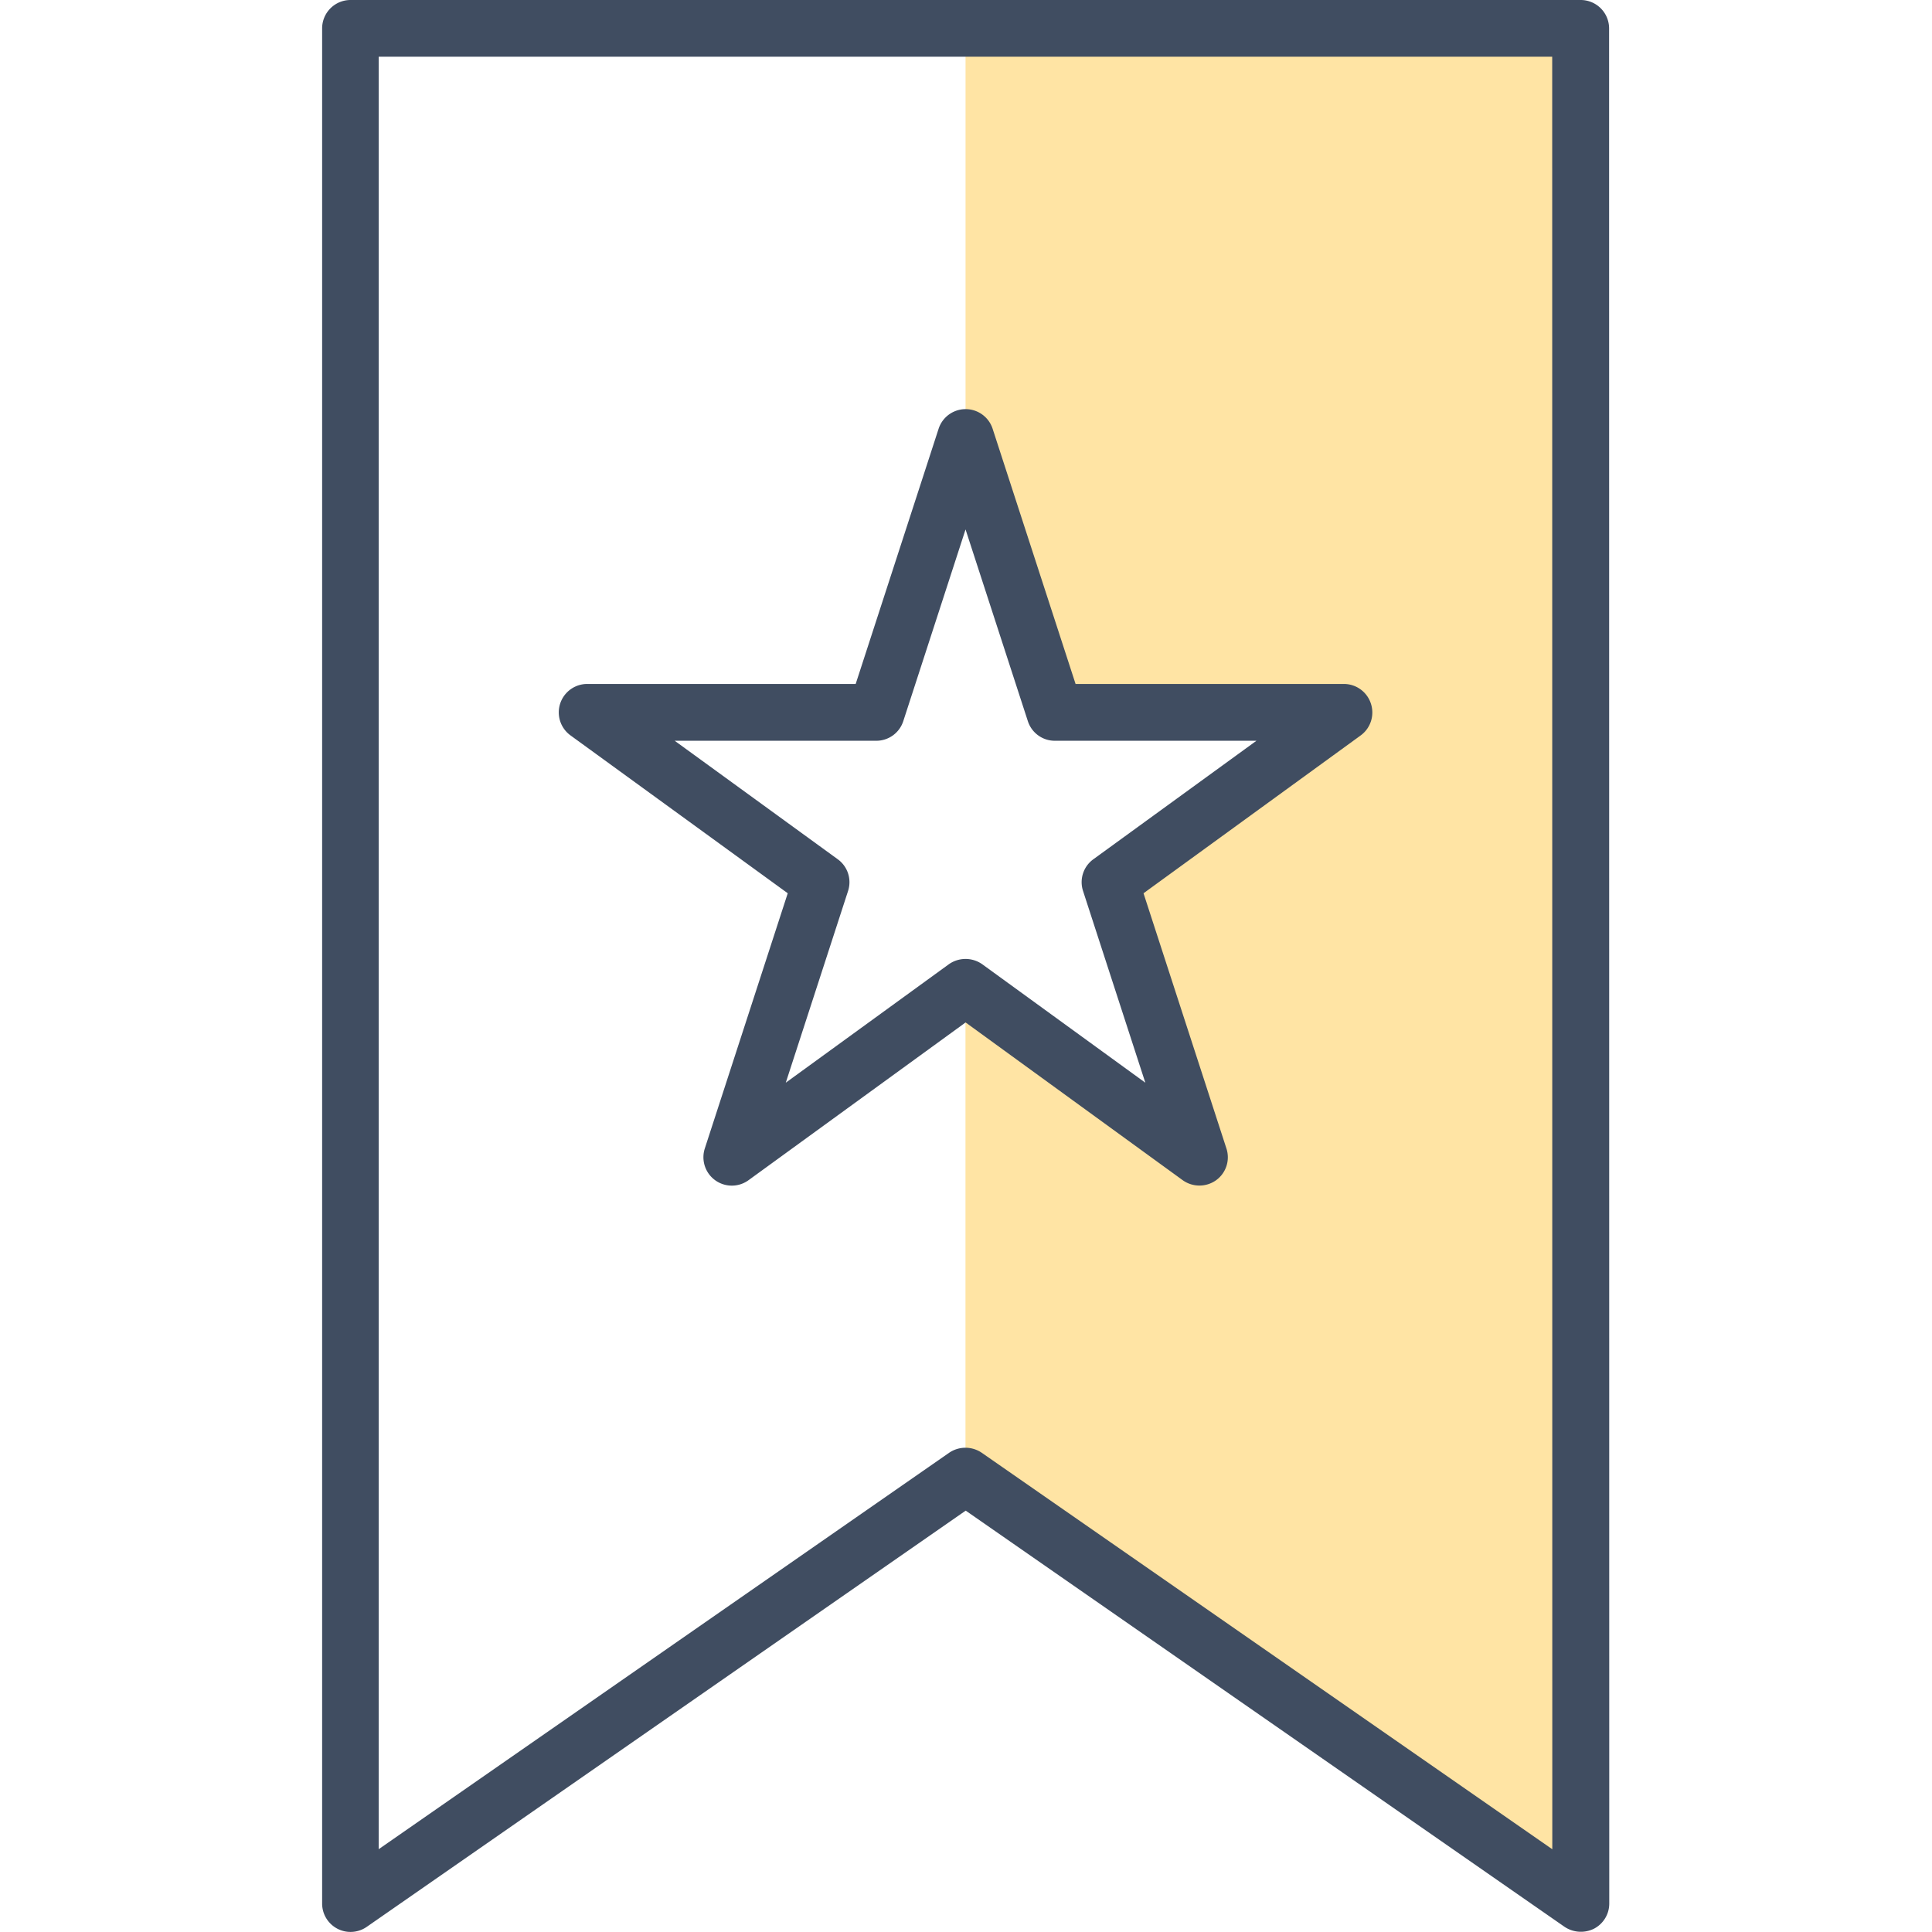 <svg xmlns="http://www.w3.org/2000/svg" xmlns:xlink="http://www.w3.org/1999/xlink" width="60" height="60" viewBox="0 0 60 60">
  <defs>
    <clipPath id="clip-icon-achievement">
      <rect width="60" height="60"/>
    </clipPath>
  </defs>
  <g id="icon-achievement" clip-path="url(#clip-icon-achievement)">
    <g id="Group_17761" data-name="Group 17761" transform="translate(-891 -891)">
      <path id="Path_26643" data-name="Path 26643" d="M318.986,5657.713v11.832l2.682,8.22h9.092l-7.6,5.729,3.114,8.469-7.29-4.982V5702.3l18.748,12.455v-57.913Z" transform="translate(602 -4765)" fill="#ffe4a4"/>
      <path id="Path_26641" data-name="Path 26641" d="M418.586,2231.467a.883.883,0,0,0-.882-.882H379.5a.882.882,0,0,0-.882.882V2289.7a.882.882,0,0,0,1.387.724l18.6-12.925,18.6,12.927a.915.915,0,0,0,.915.055.88.88,0,0,0,.471-.781Zm-1.764,56.548L399.1,2275.7a.9.9,0,0,0-1.007,0l-17.718,12.313v-55.666h36.444Z" transform="translate(522.386 -1339.585)" fill="#404d61"/>
      <path id="Path_26642" data-name="Path 26642" d="M412.171,2254.134a.882.882,0,0,0-.84-.609H403l-2.576-7.925a.882.882,0,0,0-1.678,0l-2.575,7.925h-8.334a.883.883,0,0,0-.519,1.6l6.743,4.9-2.576,7.927a.882.882,0,0,0,1.357.985l6.743-4.9,6.743,4.9a.893.893,0,0,0,1.036,0,.878.878,0,0,0,.321-.985l-2.575-7.927,6.742-4.9A.882.882,0,0,0,412.171,2254.134Zm-8.619,4.835a.878.878,0,0,0-.32.985l1.934,5.954-5.065-3.679a.9.9,0,0,0-1.036,0L394,2265.908l1.934-5.953a.879.879,0,0,0-.32-.986l-5.064-3.68h6.26a.88.88,0,0,0,.839-.609l1.934-5.954,1.935,5.954a.879.879,0,0,0,.839.609h6.26Z" transform="translate(521.403 -1341.284)" fill="#404d61"/>
    </g>
  </g>
</svg>
